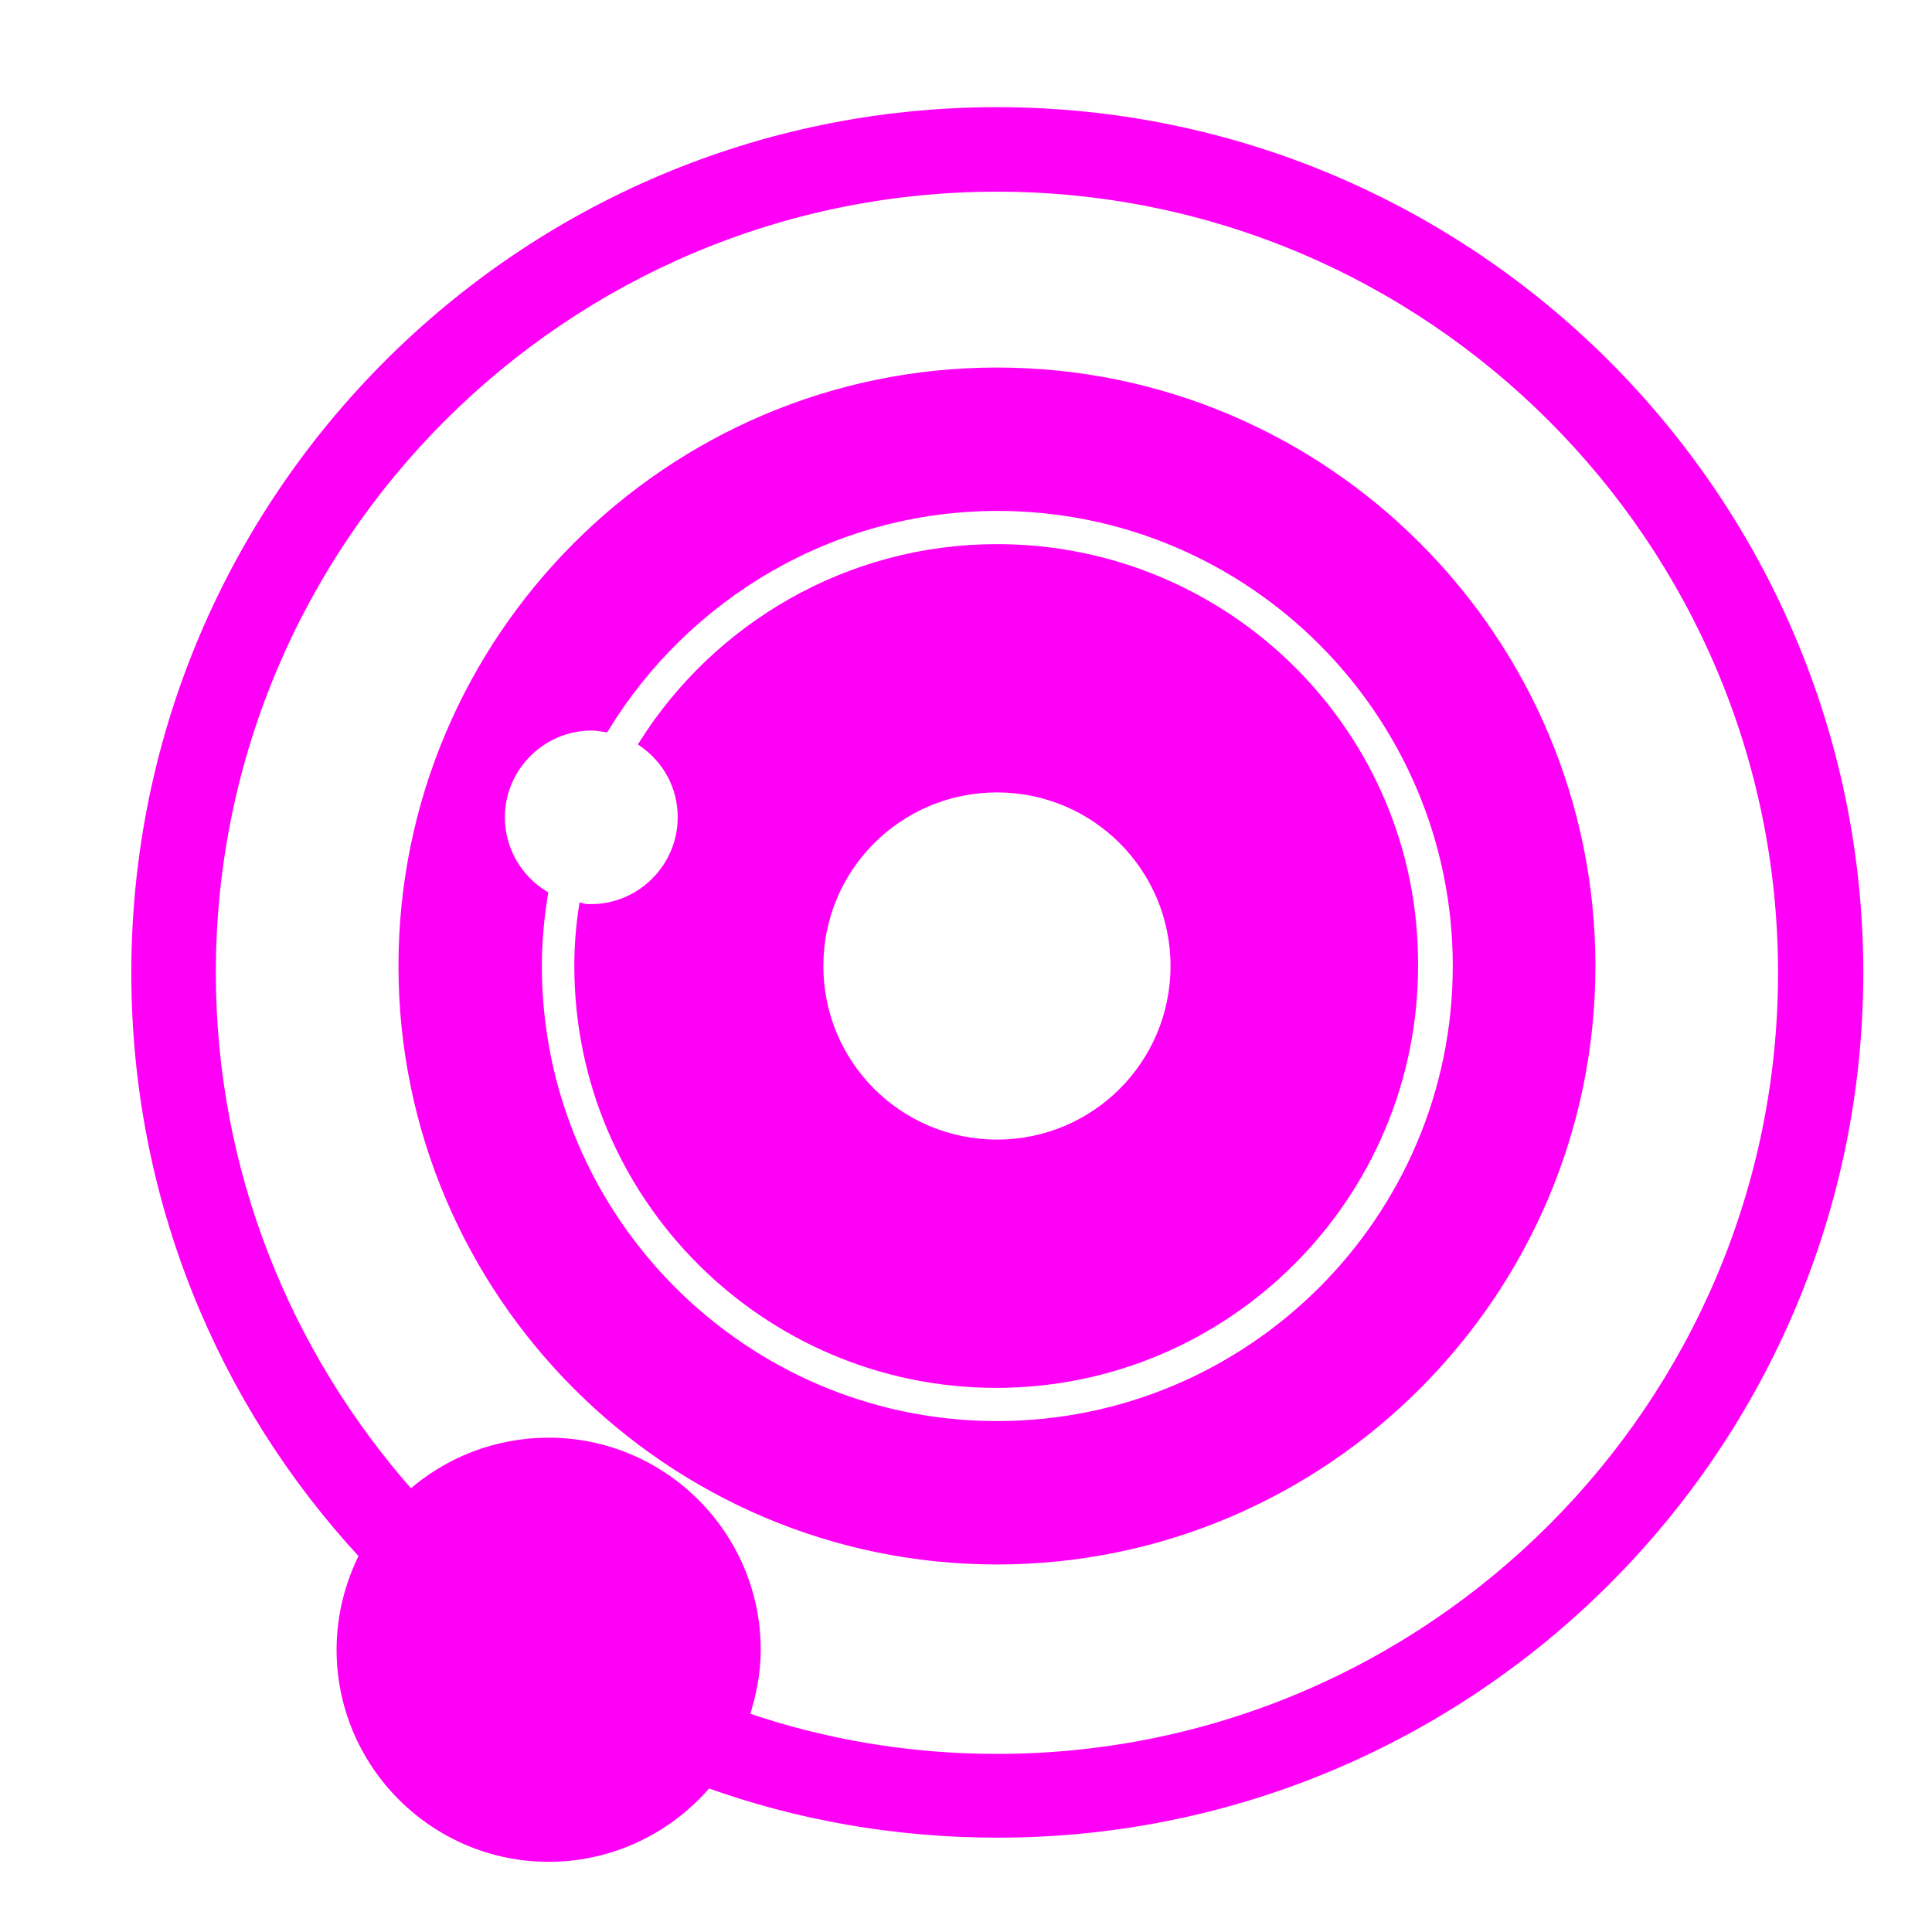 <svg fill="#ff00f7" height="200px" width="200px" version="1.1" id="Layer_1" xmlns="http://www.w3.org/2000/svg" xmlns:xlink="http://www.w3.org/1999/xlink" viewBox="0 0 256 256" xml:space="preserve" stroke="#ff00f7"><g id="SVGRepo_bgCarrier" stroke-width="0"></g><g id="SVGRepo_tracerCarrier" stroke-linecap="round" stroke-linejoin="round"></g><g id="SVGRepo_iconCarrier"> <g> <path d="M132.1,14.7c-63,0-114.2,51.2-114.2,114.2c0,29.8,11.4,56.9,30.2,77.2c-1.9,3.8-3,8-3,12.5c0,15.2,12.4,27.6,27.6,27.6 c8.4,0,16-3.8,21.1-9.8c12,4.3,24.9,6.6,38.4,6.6c63,0,114.2-51.2,114.2-114.2C246.3,65.9,195.1,14.7,132.1,14.7z M132.1,232.9 c-11.6,0-22.8-1.9-33.3-5.5c0.9-2.8,1.5-5.7,1.5-8.8c0-15.2-12.4-27.6-27.6-27.6c-7,0-13.4,2.6-18.3,6.9 c-16.3-18.4-26.3-42.6-26.3-69c0-57.4,46.7-104,104-104s104,46.7,104,104S189.5,232.9,132.1,232.9z"></path> <path d="M132.1,72.6c-19.7,0-37.1,10.4-46.9,25.9c3.1,2.2,5.1,5.7,5.1,9.8c0,6.6-5.4,12-12,12c-0.4,0-0.7,0-1.1-0.1 c-0.4,2.6-0.6,5.2-0.6,7.8c0,30.6,24.9,55.4,55.4,55.4c30.6,0,55.4-24.9,55.4-55.4C187.6,97.4,162.7,72.6,132.1,72.6z M132.1,151.5 c-13,0-23.5-10.5-23.5-23.5c0-13,10.5-23.5,23.5-23.5c13,0,23.5,10.5,23.5,23.5C155.6,141,145.1,151.5,132.1,151.5z"></path> <path d="M132.1,49.2c-43.5,0-78.8,35.4-78.8,78.8s35.4,78.8,78.8,78.8s78.8-35.4,78.8-78.8S175.6,49.2,132.1,49.2z M132.1,188.8 c-33.5,0-60.8-27.3-60.8-60.8c0-3.2,0.3-6.4,0.8-9.5c-3.4-2.1-5.7-5.9-5.7-10.2c0-6.6,5.4-12,12-12c0.6,0,1.2,0.1,1.8,0.2 c10.7-17.5,30-29.3,52-29.3c33.5,0,60.8,27.3,60.8,60.8C193,161.5,165.7,188.8,132.1,188.8z"></path> </g> </g></svg>